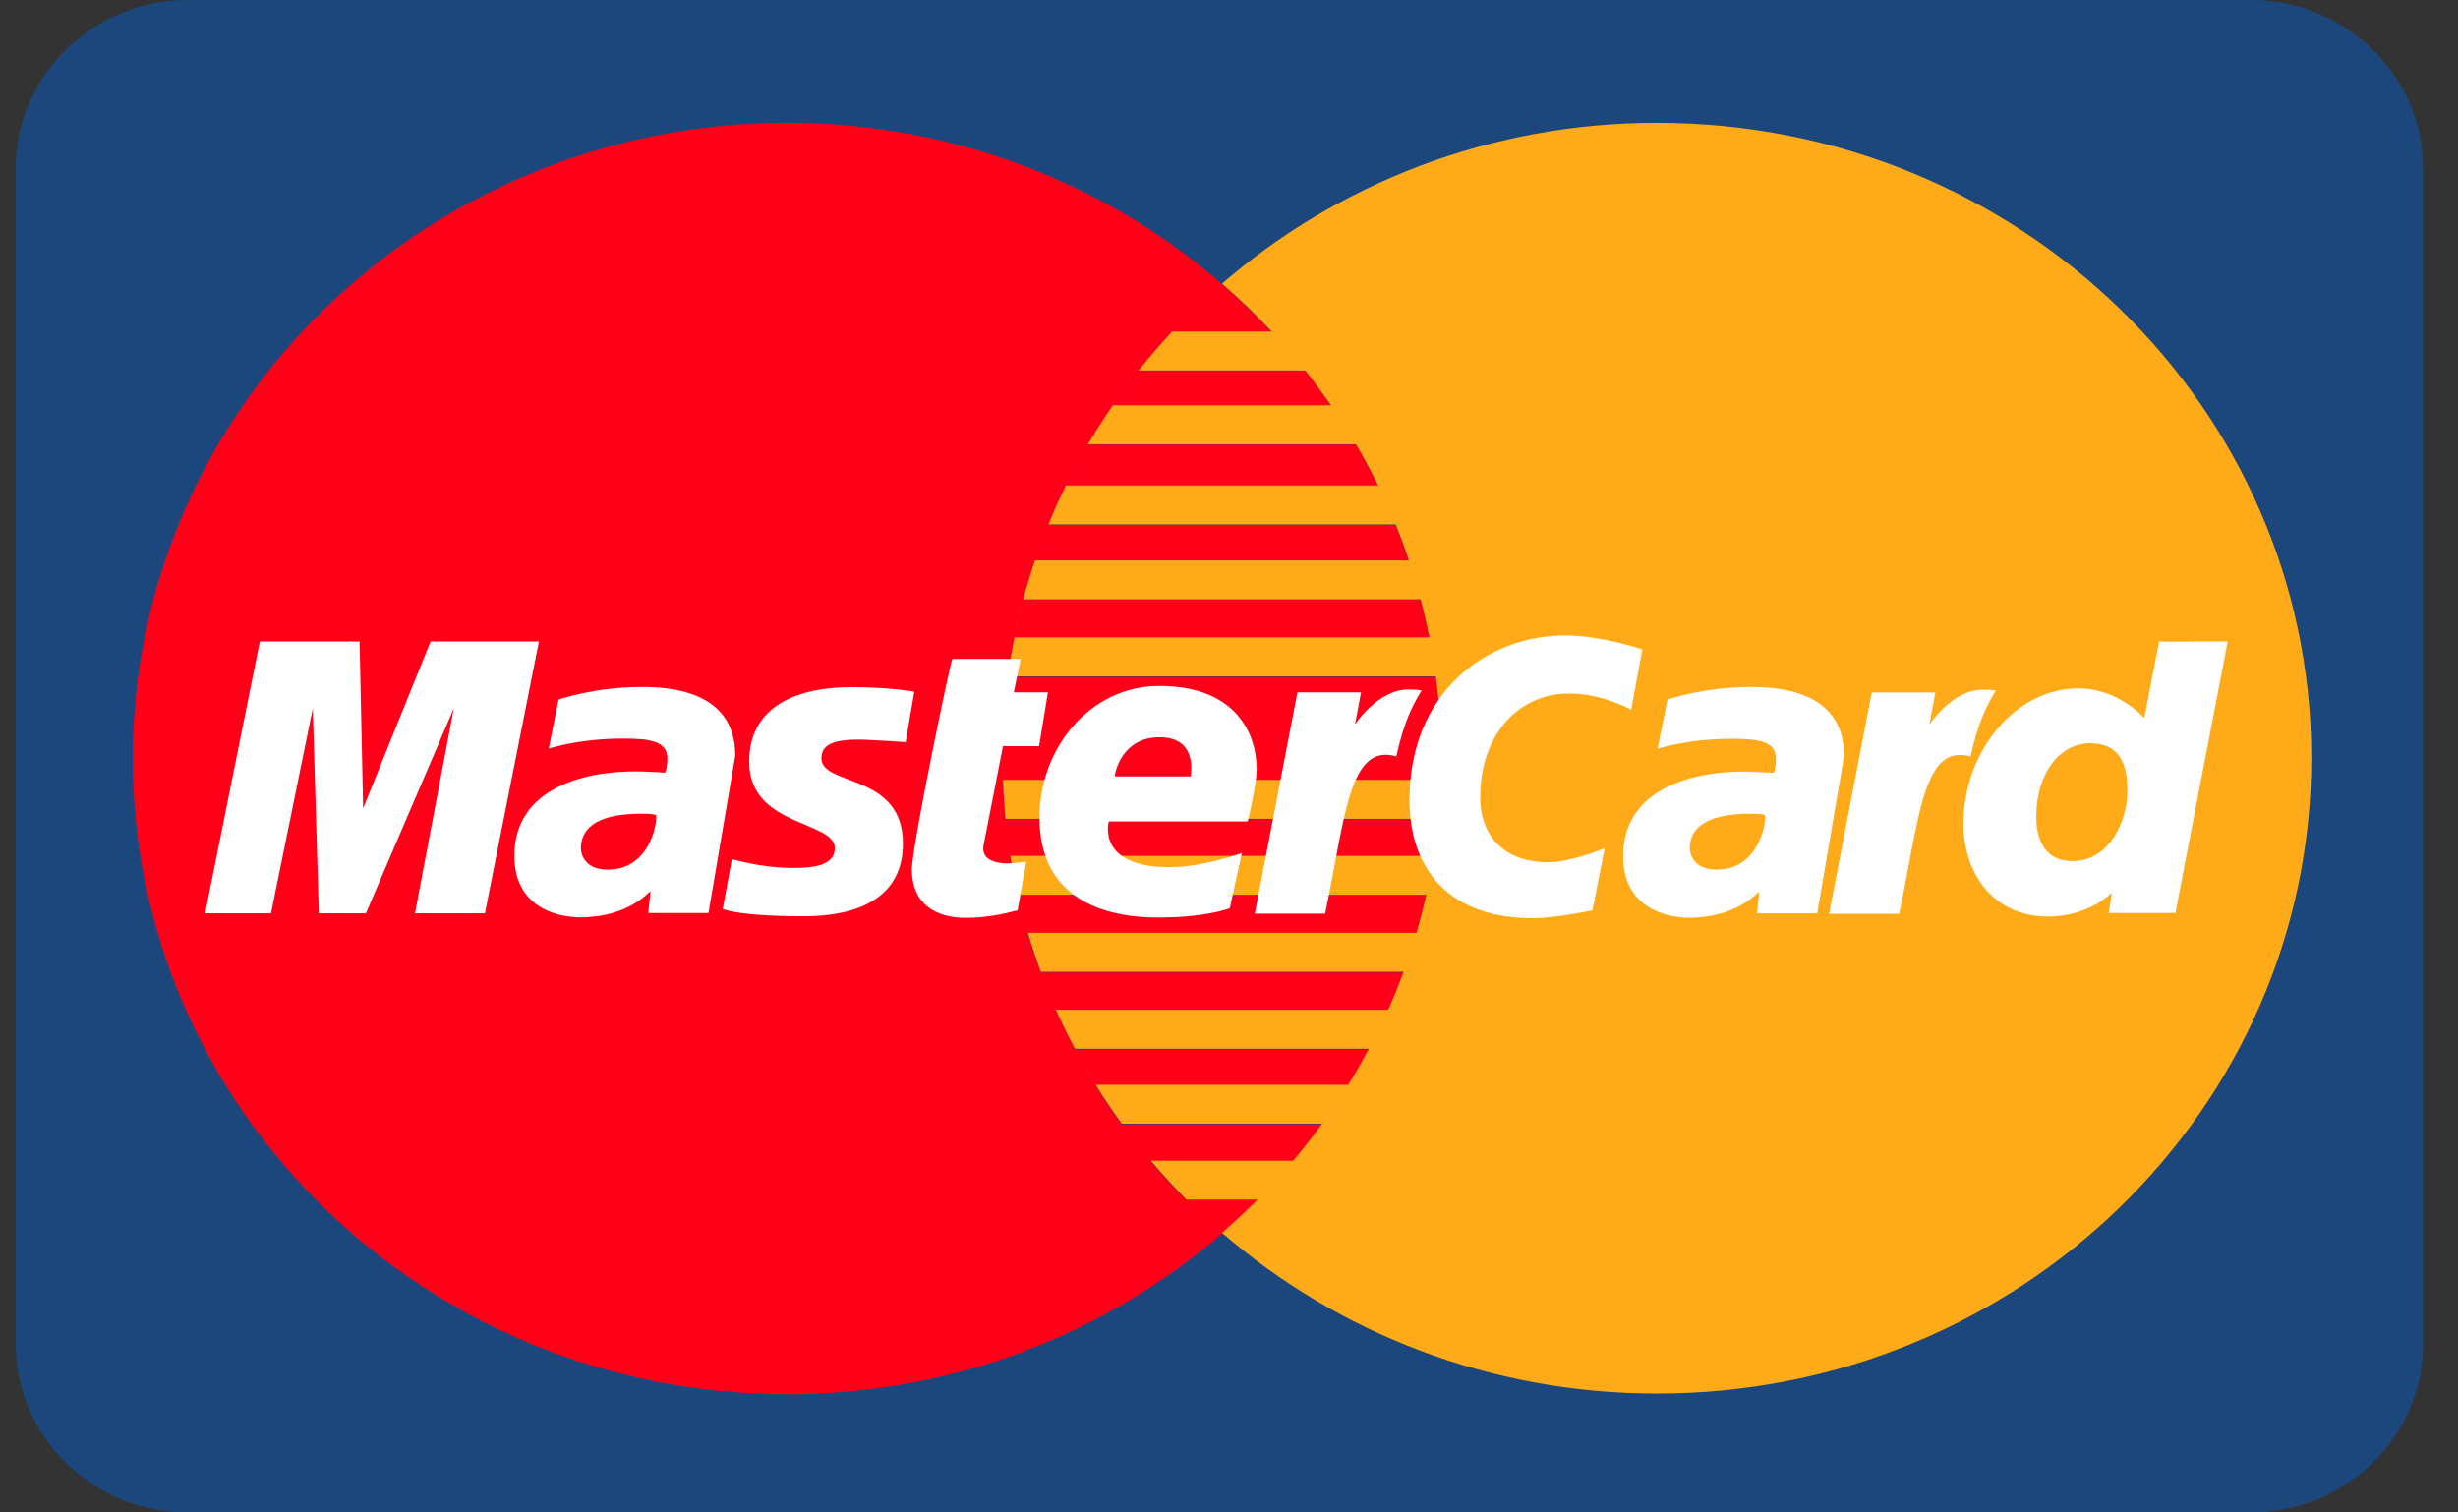 <svg width="39" height="24" viewBox="0 0 39 24" fill="none" xmlns="http://www.w3.org/2000/svg">
<rect x="0" y="0" width="39" height="24" fill="#333333" stroke="none"/>
<path d="M35.717 24H2.977C1.476 24 0.249 22.8 0.249 21.333V2.667C0.249 1.2 1.476 0 2.977 0H35.717C37.217 0 38.445 1.2 38.445 2.667V21.333C38.445 22.8 37.217 24 35.717 24Z" fill="#1B477C"/>
<path d="M12.487 1.949C6.752 1.949 2.106 6.466 2.106 12.037C2.106 17.607 6.752 22.125 12.487 22.125C15.136 22.125 17.553 21.159 19.39 19.573C19.534 19.447 19.676 19.317 19.815 19.183C19.861 19.138 19.908 19.093 19.952 19.047H18.828C18.874 19.093 18.918 19.138 18.964 19.183C18.918 19.138 18.871 19.093 18.828 19.047C18.628 18.847 18.44 18.642 18.26 18.429C18.219 18.381 18.181 18.333 18.14 18.285C18.178 18.333 18.219 18.381 18.26 18.429H20.519C20.68 18.239 20.833 18.045 20.977 17.842H17.799C17.622 17.597 17.455 17.343 17.3 17.082C17.098 16.743 16.918 16.394 16.757 16.031C16.713 15.933 16.669 15.831 16.628 15.733C16.587 15.631 16.549 15.53 16.511 15.429C16.438 15.226 16.366 15.018 16.306 14.81H22.473C22.53 14.613 22.582 14.41 22.628 14.207H16.148C16.08 13.909 16.026 13.605 15.987 13.295C16.001 13.394 16.015 13.49 16.028 13.589H22.745C22.775 13.394 22.803 13.199 22.822 13.002H15.955C15.935 12.797 15.922 12.591 15.914 12.383C15.911 12.327 15.911 12.269 15.908 12.213C15.908 12.157 15.905 12.098 15.905 12.042C15.905 12.101 15.905 12.157 15.908 12.213C15.908 12.269 15.911 12.327 15.914 12.383H22.863C22.865 12.333 22.865 12.282 22.868 12.229C22.868 12.223 22.868 12.215 22.868 12.21C22.868 12.207 22.868 12.205 22.868 12.205C22.868 12.149 22.871 12.095 22.871 12.039C22.871 11.946 22.868 11.853 22.865 11.759C22.855 11.415 22.827 11.074 22.784 10.741H15.995C15.968 10.954 15.946 11.167 15.93 11.383C15.927 11.437 15.925 11.493 15.922 11.546C15.919 11.591 15.916 11.637 15.916 11.682C15.919 11.637 15.919 11.591 15.922 11.546C15.925 11.493 15.927 11.437 15.93 11.383C15.971 10.743 16.077 10.119 16.236 9.517C16.29 9.306 16.353 9.101 16.421 8.898C16.438 8.85 16.454 8.802 16.47 8.754C16.487 8.706 16.506 8.658 16.522 8.613C16.506 8.661 16.487 8.706 16.47 8.754C16.454 8.802 16.438 8.85 16.421 8.898H22.355C22.29 8.706 22.221 8.517 22.145 8.327H16.634C16.615 8.375 16.596 8.421 16.579 8.469C16.598 8.421 16.615 8.375 16.634 8.327C16.718 8.117 16.811 7.911 16.912 7.709C16.939 7.653 16.967 7.597 16.997 7.543C17.024 7.487 17.054 7.434 17.084 7.378C17.054 7.431 17.027 7.487 16.997 7.543C16.97 7.599 16.939 7.653 16.912 7.709H21.867C21.829 7.634 21.79 7.559 21.752 7.485C21.733 7.45 21.717 7.415 21.698 7.381C21.692 7.373 21.687 7.362 21.684 7.354C21.679 7.343 21.673 7.333 21.668 7.322C21.64 7.271 21.613 7.221 21.583 7.17C21.561 7.133 21.539 7.093 21.518 7.055H17.261C17.384 6.845 17.518 6.637 17.657 6.437C17.69 6.389 17.723 6.343 17.755 6.295C17.788 6.25 17.823 6.202 17.856 6.157C17.924 6.063 17.993 5.973 18.064 5.885C18.233 5.671 18.41 5.466 18.596 5.266H20.178C20.115 5.199 20.052 5.133 19.987 5.069C19.796 4.874 19.594 4.687 19.387 4.506C17.553 2.914 15.136 1.949 12.487 1.949ZM18.066 5.882C17.995 5.973 17.927 6.063 17.859 6.154C17.826 6.199 17.791 6.247 17.758 6.293C17.725 6.341 17.692 6.386 17.66 6.434H21.122C20.991 6.245 20.855 6.061 20.713 5.882H18.066ZM16.236 9.517C16.184 9.714 16.137 9.917 16.096 10.119H22.68C22.639 9.917 22.593 9.714 22.541 9.517H16.236ZM16.511 15.431C16.549 15.533 16.587 15.634 16.628 15.735C16.669 15.837 16.713 15.935 16.757 16.034H22.025C22.112 15.837 22.194 15.634 22.271 15.431H16.511ZM17.3 17.085C17.327 17.133 17.357 17.178 17.384 17.226H21.392C21.507 17.039 21.616 16.85 21.72 16.655H17.057C17.136 16.799 17.215 16.943 17.3 17.085ZM20.328 5.429C20.353 5.458 20.377 5.485 20.402 5.514C20.38 5.485 20.355 5.455 20.328 5.429ZM21.215 6.573C21.234 6.602 21.256 6.634 21.275 6.663C21.256 6.634 21.237 6.605 21.215 6.573ZM20.241 18.746C20.211 18.778 20.181 18.81 20.151 18.842C20.181 18.813 20.211 18.778 20.241 18.746ZM20.036 18.962C20.014 18.986 19.99 19.007 19.968 19.031C19.99 19.01 20.014 18.986 20.036 18.962Z" fill="#FF0018"/>
<path d="M26.292 1.949C23.643 1.949 21.226 2.914 19.389 4.501C19.665 4.741 19.93 4.994 20.178 5.261H18.598C18.413 5.461 18.235 5.666 18.066 5.879H20.71C20.852 6.058 20.988 6.245 21.119 6.431H17.657C17.518 6.634 17.387 6.839 17.261 7.05H21.515C21.64 7.263 21.758 7.482 21.867 7.703H16.912C16.814 7.906 16.718 8.114 16.634 8.322H22.145C22.221 8.509 22.29 8.698 22.355 8.893H16.421C16.287 9.29 16.178 9.698 16.096 10.114C16.137 9.911 16.184 9.711 16.235 9.511H22.541C22.593 9.709 22.639 9.911 22.68 10.114H16.096C16.044 10.37 16.004 10.631 15.974 10.893C15.979 10.839 15.987 10.786 15.993 10.733H22.781C22.838 11.157 22.868 11.591 22.868 12.031C22.868 12.146 22.865 12.261 22.863 12.375H15.914C15.922 12.583 15.935 12.789 15.954 12.994H22.824C22.805 13.191 22.778 13.386 22.748 13.581H16.031C16.064 13.789 16.105 13.997 16.151 14.199H22.631C22.584 14.402 22.532 14.605 22.475 14.802H16.309C16.372 15.013 16.44 15.218 16.514 15.421H22.27C22.194 15.626 22.115 15.826 22.025 16.023H16.754C16.937 16.434 17.147 16.831 17.384 17.213C17.27 17.026 17.16 16.837 17.057 16.642H21.719C21.616 16.837 21.507 17.026 21.392 17.213H17.384C17.515 17.423 17.654 17.631 17.799 17.831H20.977C20.833 18.031 20.677 18.229 20.519 18.418H18.26C18.44 18.631 18.631 18.839 18.827 19.037H19.951C19.771 19.218 19.583 19.394 19.389 19.562C21.223 21.149 23.643 22.114 26.292 22.114C32.027 22.114 36.673 17.597 36.673 12.026C36.673 6.455 32.024 1.949 26.292 1.949ZM17.799 17.845C17.834 17.895 17.872 17.943 17.911 17.994C17.872 17.943 17.837 17.893 17.799 17.845ZM15.914 12.383C15.911 12.327 15.911 12.269 15.908 12.213C15.911 12.269 15.914 12.325 15.914 12.383ZM15.911 12.21C15.911 12.154 15.908 12.095 15.908 12.039C15.908 12.095 15.908 12.154 15.911 12.21ZM15.974 10.898C15.96 11.005 15.952 11.111 15.941 11.221C15.952 11.114 15.963 11.007 15.974 10.898ZM15.944 11.221C15.941 11.263 15.938 11.303 15.935 11.346C15.935 11.303 15.938 11.263 15.944 11.221ZM17.755 6.293C17.788 6.245 17.823 6.199 17.856 6.154C17.823 6.199 17.791 6.247 17.755 6.293ZM17.081 7.378C17.054 7.429 17.029 7.477 17.002 7.527C17.029 7.477 17.054 7.426 17.081 7.378ZM16.571 8.487C16.555 8.527 16.541 8.57 16.525 8.61C16.538 8.57 16.555 8.53 16.571 8.487ZM15.987 13.295C15.99 13.327 15.995 13.357 16.001 13.389C15.995 13.359 15.993 13.327 15.987 13.295ZM16.151 14.213C16.162 14.261 16.173 14.311 16.186 14.359C16.173 14.311 16.162 14.263 16.151 14.213ZM16.222 14.511C16.235 14.559 16.246 14.607 16.26 14.655C16.249 14.607 16.235 14.559 16.222 14.511ZM18.838 19.061C18.879 19.101 18.92 19.143 18.964 19.183C18.92 19.143 18.879 19.103 18.838 19.061Z" fill="#FFAA18"/>
<path d="M15.914 11.84H16.487L16.627 10.987H16.086L16.195 10.456H15.11C15.085 10.475 14.468 13.435 14.468 13.797C14.468 14.331 14.829 14.568 15.333 14.565C15.729 14.563 16.037 14.472 16.146 14.445L16.283 13.675C16.209 13.675 16.1 13.701 16.002 13.701C15.625 13.701 15.582 13.533 15.606 13.411L15.914 11.84Z" fill="white"/>
<path d="M19.797 13.037C19.797 13.037 19.939 12.451 19.939 12.211C19.939 11.613 19.584 10.885 18.392 10.885C17.3 10.885 16.493 11.867 16.493 12.976C16.493 14.256 17.505 14.56 18.367 14.56C19.164 14.56 19.513 14.411 19.513 14.411L19.704 13.536C19.704 13.536 19.099 13.76 18.553 13.76C17.388 13.76 17.592 13.035 17.592 13.035H19.797V13.037ZM18.395 11.699C19.008 11.699 18.894 12.275 18.894 12.32H17.688C17.688 12.259 17.802 11.699 18.395 11.699Z" fill="white"/>
<path d="M23.486 12.664C23.486 11.595 24.149 11.005 24.885 11.005C25.439 11.005 25.881 11.264 25.881 11.264L26.058 10.304C26.058 10.304 25.401 10.083 24.836 10.083C23.584 10.083 22.364 10.989 22.364 12.693C22.364 13.824 23.022 14.571 24.318 14.571C24.683 14.571 25.267 14.445 25.267 14.445L25.461 13.459C25.461 13.459 24.929 13.683 24.563 13.683C23.794 13.68 23.486 13.189 23.486 12.664Z" fill="white"/>
<path d="M10.177 10.901C9.432 10.901 8.862 11.101 8.862 11.101L8.706 11.88C8.706 11.88 9.178 11.72 9.888 11.72C10.291 11.72 10.589 11.757 10.589 12.032C10.589 12.197 10.553 12.261 10.553 12.261C10.553 12.261 10.234 12.24 10.087 12.24C9.146 12.24 8.161 12.573 8.161 13.581C8.161 14.376 8.807 14.557 9.208 14.557C9.975 14.557 10.305 14.141 10.322 14.141L10.286 14.488H11.241L11.666 11.992C11.669 10.933 10.562 10.901 10.177 10.901ZM9.642 13.8C9.304 13.8 9.217 13.584 9.217 13.459C9.217 13.211 9.377 12.912 10.174 12.912C10.36 12.912 10.379 12.928 10.409 12.933C10.431 13.085 10.297 13.8 9.642 13.8Z" fill="white"/>
<path d="M13.628 11.736C13.781 11.736 14.37 11.776 14.37 11.776L14.507 10.976C14.507 10.976 14.125 10.904 13.505 10.904C12.703 10.904 11.887 11.171 11.887 12.088C11.887 13.125 13.246 13.021 13.246 13.459C13.246 13.749 12.867 13.773 12.575 13.773C12.068 13.773 11.612 13.629 11.612 13.635L11.467 14.427C11.495 14.435 11.776 14.539 12.684 14.539C12.93 14.539 14.327 14.589 14.327 13.387C14.327 12.261 13.033 12.483 13.033 12.032C13.033 11.808 13.243 11.736 13.628 11.736Z" fill="white"/>
<path d="M34.257 10.181L34.022 11.395C34.022 11.395 33.613 10.923 32.975 10.923C31.979 10.923 31.152 11.923 31.152 13.075C31.152 13.816 31.594 14.544 32.497 14.544C33.147 14.544 33.507 14.165 33.507 14.165L33.458 14.488H34.516L35.346 10.179L34.257 10.181ZM32.882 13.664C32.492 13.664 32.309 13.389 32.309 12.96C32.309 12.259 32.688 11.795 33.163 11.795C33.553 11.795 33.755 12.019 33.755 12.547C33.755 13.027 33.471 13.664 32.882 13.664Z" fill="white"/>
<path d="M6.832 10.179L5.762 12.827L5.705 10.179H4.123L3.255 14.493H4.3L4.963 11.24L5.059 14.493H5.806L7.2 11.24L6.584 14.493H7.694L8.551 10.179H6.832Z" fill="white"/>
<path d="M22.345 10.941C21.86 10.941 21.499 11.496 21.499 11.496L21.595 10.987H20.585L19.909 14.499H21.025C21.341 12.997 21.398 11.781 22.154 12.003C22.285 11.421 22.413 11.197 22.558 10.952C22.555 10.955 22.487 10.941 22.345 10.941Z" fill="white"/>
<path d="M27.772 10.901C27.027 10.901 26.457 11.101 26.457 11.101L26.299 11.883C26.299 11.883 26.771 11.723 27.48 11.723C27.884 11.723 28.178 11.76 28.178 12.035C28.178 12.2 28.143 12.264 28.143 12.264C28.143 12.264 27.824 12.243 27.676 12.243C26.738 12.243 25.753 12.576 25.753 13.587C25.753 14.381 26.399 14.563 26.801 14.563C27.567 14.563 27.897 14.147 27.914 14.147L27.878 14.493H28.833L29.259 11.997C29.262 10.933 28.157 10.901 27.772 10.901ZM27.237 13.8C26.899 13.8 26.811 13.584 26.811 13.459C26.811 13.211 26.973 12.912 27.769 12.912C27.955 12.912 27.974 12.928 28.006 12.933C28.026 13.085 27.889 13.8 27.237 13.8Z" fill="white"/>
<path d="M31.668 10.955C31.668 10.955 31.6 10.944 31.458 10.944C30.972 10.944 30.612 11.499 30.612 11.499L30.707 10.989H29.698L29.021 14.501H30.134C30.451 13 30.508 11.784 31.264 12.005C31.398 11.424 31.523 11.2 31.668 10.955Z" fill="white"/>
</svg>
